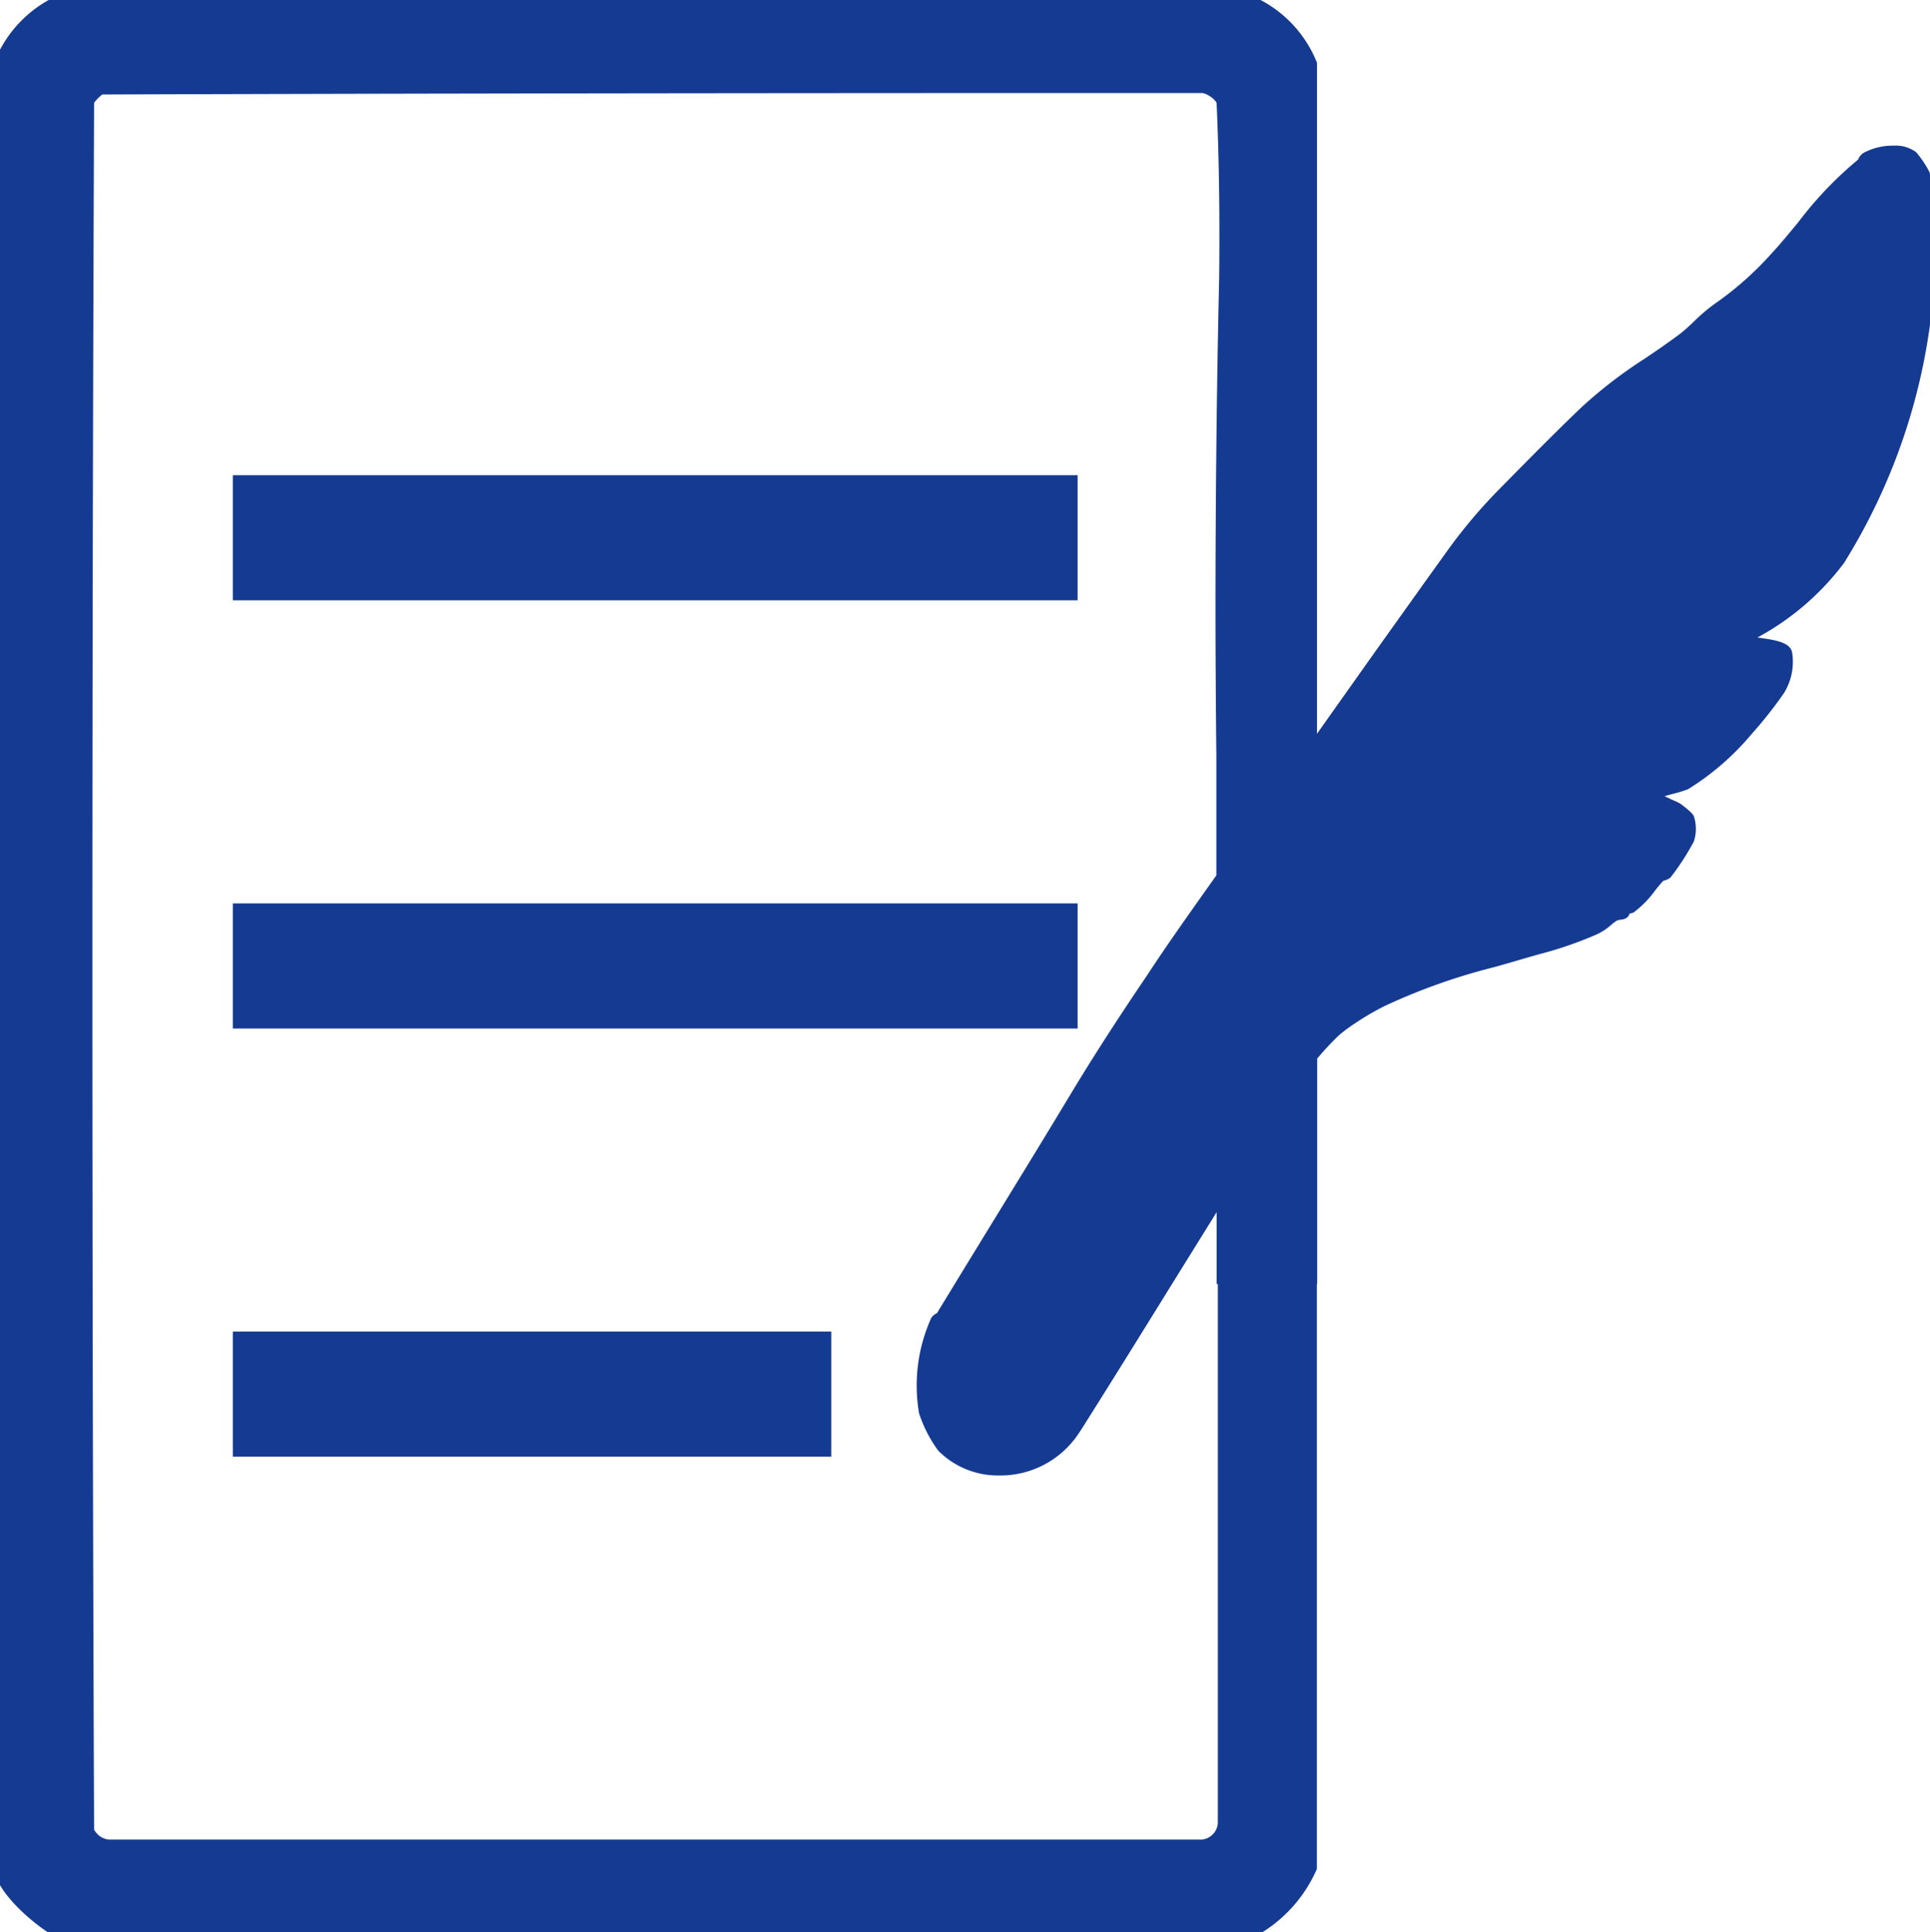 <svg xmlns="http://www.w3.org/2000/svg" xmlns:xlink="http://www.w3.org/1999/xlink" width="28.962" height="29" viewBox="0 0 28.962 29"><defs><clipPath id="a"><rect width="28.962" height="29" fill="none" stroke="#153a91" stroke-width="0.2"/></clipPath></defs><g clip-path="url(#a)"><path d="M28.864,2.614a1.841,1.841,0,0,0-.172-.256.736.736,0,0,0-.671.022c-.038.025-.04.067-.067.088a11.369,11.369,0,0,0-1.31,1.42,4.936,4.936,0,0,1-.867.763c-.157.107-.355.324-.512.441A14.549,14.549,0,0,0,23.8,6.18c-.4.384-.8.791-1.191,1.186a7.78,7.78,0,0,0-.855,1.023c-.347.481-.687.958-1.026,1.435s-.695.98-1.044,1.474l-.019.027V9.2h0V.955A1.784,1.784,0,0,0,18.681,0H.955A1.78,1.78,0,0,0,0,.983v27.03c.033.334.577.8.86.959,5.975.037,11.969.037,17.944,0a2.068,2.068,0,0,0,.859-.931l0-8.869h.005V15.855a4.468,4.468,0,0,1,.362-.39,2.76,2.76,0,0,1,.262-.193,4.134,4.134,0,0,1,.439-.256,12.247,12.247,0,0,1,2.094-.716,7.958,7.958,0,0,0,1.1-.362,3.137,3.137,0,0,0,.3-.2c.042-.022.12-.022.13-.033s0-.067.007-.078.077.007.108-.01a3.219,3.219,0,0,0,.415-.451c.032-.035.092-.034.118-.058a4.064,4.064,0,0,0,.323-.5.515.515,0,0,0,0-.312,1.485,1.485,0,0,0-.165-.14c-.054-.034-.412-.165-.36-.235.026-.035.415-.12.49-.156a3.752,3.752,0,0,0,.917-.8,6.3,6.3,0,0,0,.481-.608.789.789,0,0,0,.107-.536c-.02-.1-.337-.126-.442-.145l-.292-.1a.338.338,0,0,0,.118-.014A3.815,3.815,0,0,0,27.6,8.391a8.888,8.888,0,0,0,1.344-4.384,4.325,4.325,0,0,0-.078-1.393M18.373,27.365a.367.367,0,0,1-.34.34H1.631a.389.389,0,0,1-.318-.224q-.051-12.983,0-25.966a.525.525,0,0,1,.2-.2q8.259-.027,16.519-.022c.116,0,.319.136.324.255.035.857.047,1.753.038,2.631Q18.338,6.69,18.341,9.2q0,1.068.013,2.135v1.837c-.361.508-.718,1.018-1.063,1.529-.4.6-.791,1.192-1.15,1.788-.659,1.1-1.313,2.144-2,3.276-.019.032-.068.042-.084.069a2.376,2.376,0,0,0-.169,1.366,2.022,2.022,0,0,0,.26.5,1.289,1.289,0,0,0,1.905-.176c.049-.069.058-.081.105-.156.464-.733.918-1.465,1.371-2.2q.411-.664.825-1.328v1.328h.018Z" fill="#153a91"/><path d="M18.681-.1h.01A1.828,1.828,0,0,1,19.763.942V9.1l0,.1v1.813l.152-.215.73-1.03c.4-.56.724-1.016,1.027-1.436A7.838,7.838,0,0,1,22.54,7.3c.387-.393.787-.8,1.193-1.188a6.921,6.921,0,0,1,.951-.731c.17-.115.346-.235.521-.366.067-.051.148-.125.225-.2a2.752,2.752,0,0,1,.29-.247,4.853,4.853,0,0,0,.85-.748c.137-.147.273-.312.417-.487a5.6,5.6,0,0,1,.9-.941l0-.008a.216.216,0,0,1,.075-.088.928.928,0,0,1,.458-.11.507.507,0,0,1,.336.1,1.581,1.581,0,0,1,.2.3,4.464,4.464,0,0,1,.081,1.424,9.057,9.057,0,0,1-1.366,4.441,4,4,0,0,1-1.3,1.118l.007,0,.056.008c.235.033.431.072.459.215a.894.894,0,0,1-.122.61,6.394,6.394,0,0,1-.49.62,3.955,3.955,0,0,1-.95.823,1.837,1.837,0,0,1-.228.07l-.124.034c.051.026.108.052.138.065a.909.909,0,0,1,.095.046s.185.131.207.192a.611.611,0,0,1,0,.376,3.733,3.733,0,0,1-.351.542.22.22,0,0,1-.085.043.178.178,0,0,0-.028.011c-.028.031-.069.08-.112.133a1.544,1.544,0,0,1-.325.335.154.154,0,0,1-.064.019.114.114,0,0,1-.028.051.158.158,0,0,1-.1.04.3.3,0,0,0-.056.012.554.554,0,0,0-.093.068.9.9,0,0,1-.207.138,5.67,5.67,0,0,1-.867.3l-.252.072c-.14.042-.281.082-.423.122a9.134,9.134,0,0,0-1.654.587,4,4,0,0,0-.428.25,2.5,2.5,0,0,0-.249.183,4.272,4.272,0,0,0-.331.354v3.381h-.005l0,8.776v.006a2.112,2.112,0,0,1-.928,1.014l-.015,0H18.8c-2.974.019-5.993.028-8.972.028s-6-.009-8.972-.028H.833L.81,29.058c-.3-.173-.872-.655-.91-1.036V.973A1.828,1.828,0,0,1,.942-.1H18.681ZM19.563.961A1.755,1.755,0,0,0,18.676.1H.961A1.756,1.756,0,0,0,.1.988V28.008c.03.261.477.677.788.865,2.965.019,5.974.028,8.944.028s5.986-.009,8.954-.028a2.088,2.088,0,0,0,.777-.838l0-8.963h.005V15.818l.023-.028a4.536,4.536,0,0,1,.37-.4,2.506,2.506,0,0,1,.275-.2,4.257,4.257,0,0,1,.449-.263,9.285,9.285,0,0,1,1.69-.6c.142-.04.282-.08.421-.121l.255-.073a5.519,5.519,0,0,0,.836-.284.707.707,0,0,0,.163-.111.72.72,0,0,1,.128-.092.3.3,0,0,1,.081-.026.112.112,0,0,1,.034-.068.15.15,0,0,1,.124-.032h.013a2,2,0,0,0,.259-.282c.045-.055.088-.107.122-.144a.244.244,0,0,1,.112-.063l.016,0a4.931,4.931,0,0,0,.292-.454.419.419,0,0,0,0-.228c-.032-.029-.113-.1-.131-.108l-.069-.032c-.215-.1-.315-.155-.337-.24a.125.125,0,0,1,.021-.106c.033-.044.088-.062.333-.129.076-.021.172-.047.2-.058a3.613,3.613,0,0,0,.885-.775,6.189,6.189,0,0,0,.472-.6.692.692,0,0,0,.1-.449,1.092,1.092,0,0,0-.293-.068l-.071-.011-.016,0-.292-.1.029-.194h.03a.227.227,0,0,0,.052,0A3.7,3.7,0,0,0,27.52,8.329,8.8,8.8,0,0,0,28.842,4a4.242,4.242,0,0,0-.074-1.356,2.267,2.267,0,0,0-.148-.217.332.332,0,0,0-.2-.042.745.745,0,0,0-.349.078.065.065,0,0,1-.006.013.193.193,0,0,1-.056.071,5.423,5.423,0,0,0-.871.911c-.146.177-.284.345-.425.5a5.041,5.041,0,0,1-.884.777,2.63,2.63,0,0,0-.267.228c-.081.075-.165.153-.241.21-.179.134-.357.255-.529.372a6.766,6.766,0,0,0-.925.71c-.4.386-.8.792-1.189,1.184a7.662,7.662,0,0,0-.845,1.011c-.3.419-.629.875-1.026,1.434l-.73,1.03-.515.727V9.3l0-.1Zm-2.181.23h.651c.154,0,.416.164.424.351.035.847.047,1.734.038,2.636-.038,1.652-.056,3.341-.055,5.02,0,.707.005,1.425.013,2.134V13.2l-.018.026c-.424.6-.761,1.083-1.062,1.527-.446.658-.821,1.241-1.147,1.784-.376.626-.743,1.223-1.131,1.855-.282.46-.574.935-.869,1.421a.214.214,0,0,1-.08.072l-.01.006a2.3,2.3,0,0,0-.15,1.292,2.107,2.107,0,0,0,.233.448,1.065,1.065,0,0,0,.776.312,1.205,1.205,0,0,0,.976-.477c.048-.068.057-.08.1-.152.479-.757.953-1.521,1.37-2.2q.412-.664.825-1.329l.185-.3v1.578h.018v8.3a.464.464,0,0,1-.433.434H1.631a.484.484,0,0,1-.4-.274l-.013-.023v-.026c-.034-8.617-.034-17.353,0-25.967a.487.487,0,0,1,.3-.3C6.1,1.2,11.145,1.191,17.383,1.191Zm.871,11.946v-1.8c-.008-.708-.012-1.427-.013-2.135,0-1.681.017-3.371.055-5.023.01-.9,0-1.78-.038-2.624,0-.049-.145-.159-.224-.159h-.651c-6.228,0-11.264.007-15.847.022a.732.732,0,0,0-.123.123c-.034,8.6-.034,17.317,0,25.918a.283.283,0,0,0,.22.151h16.4a.267.267,0,0,0,.243-.243V19.272h-.018V18.193l-.64,1.031c-.418.675-.891,1.439-1.371,2.2-.049.077-.059.091-.107.158a1.409,1.409,0,0,1-1.14.563,1.263,1.263,0,0,1-.92-.373,2,2,0,0,1-.287-.559,2.461,2.461,0,0,1,.183-1.433.2.2,0,0,1,.073-.065l.014-.009c.294-.484.585-.958.866-1.417.388-.632.754-1.229,1.13-1.854.328-.545.705-1.132,1.153-1.793C17.5,14.2,17.837,13.724,18.254,13.137Z" fill="#153a91"/><rect width="12.677" height="1.878" transform="translate(3.494 13.559)" fill="#153a91"/><rect width="8.98" height="1.878" transform="translate(3.494 19.985)" fill="#153a91"/><rect width="12.677" height="1.878" transform="translate(3.494 7.132)" fill="#153a91"/></g></svg>